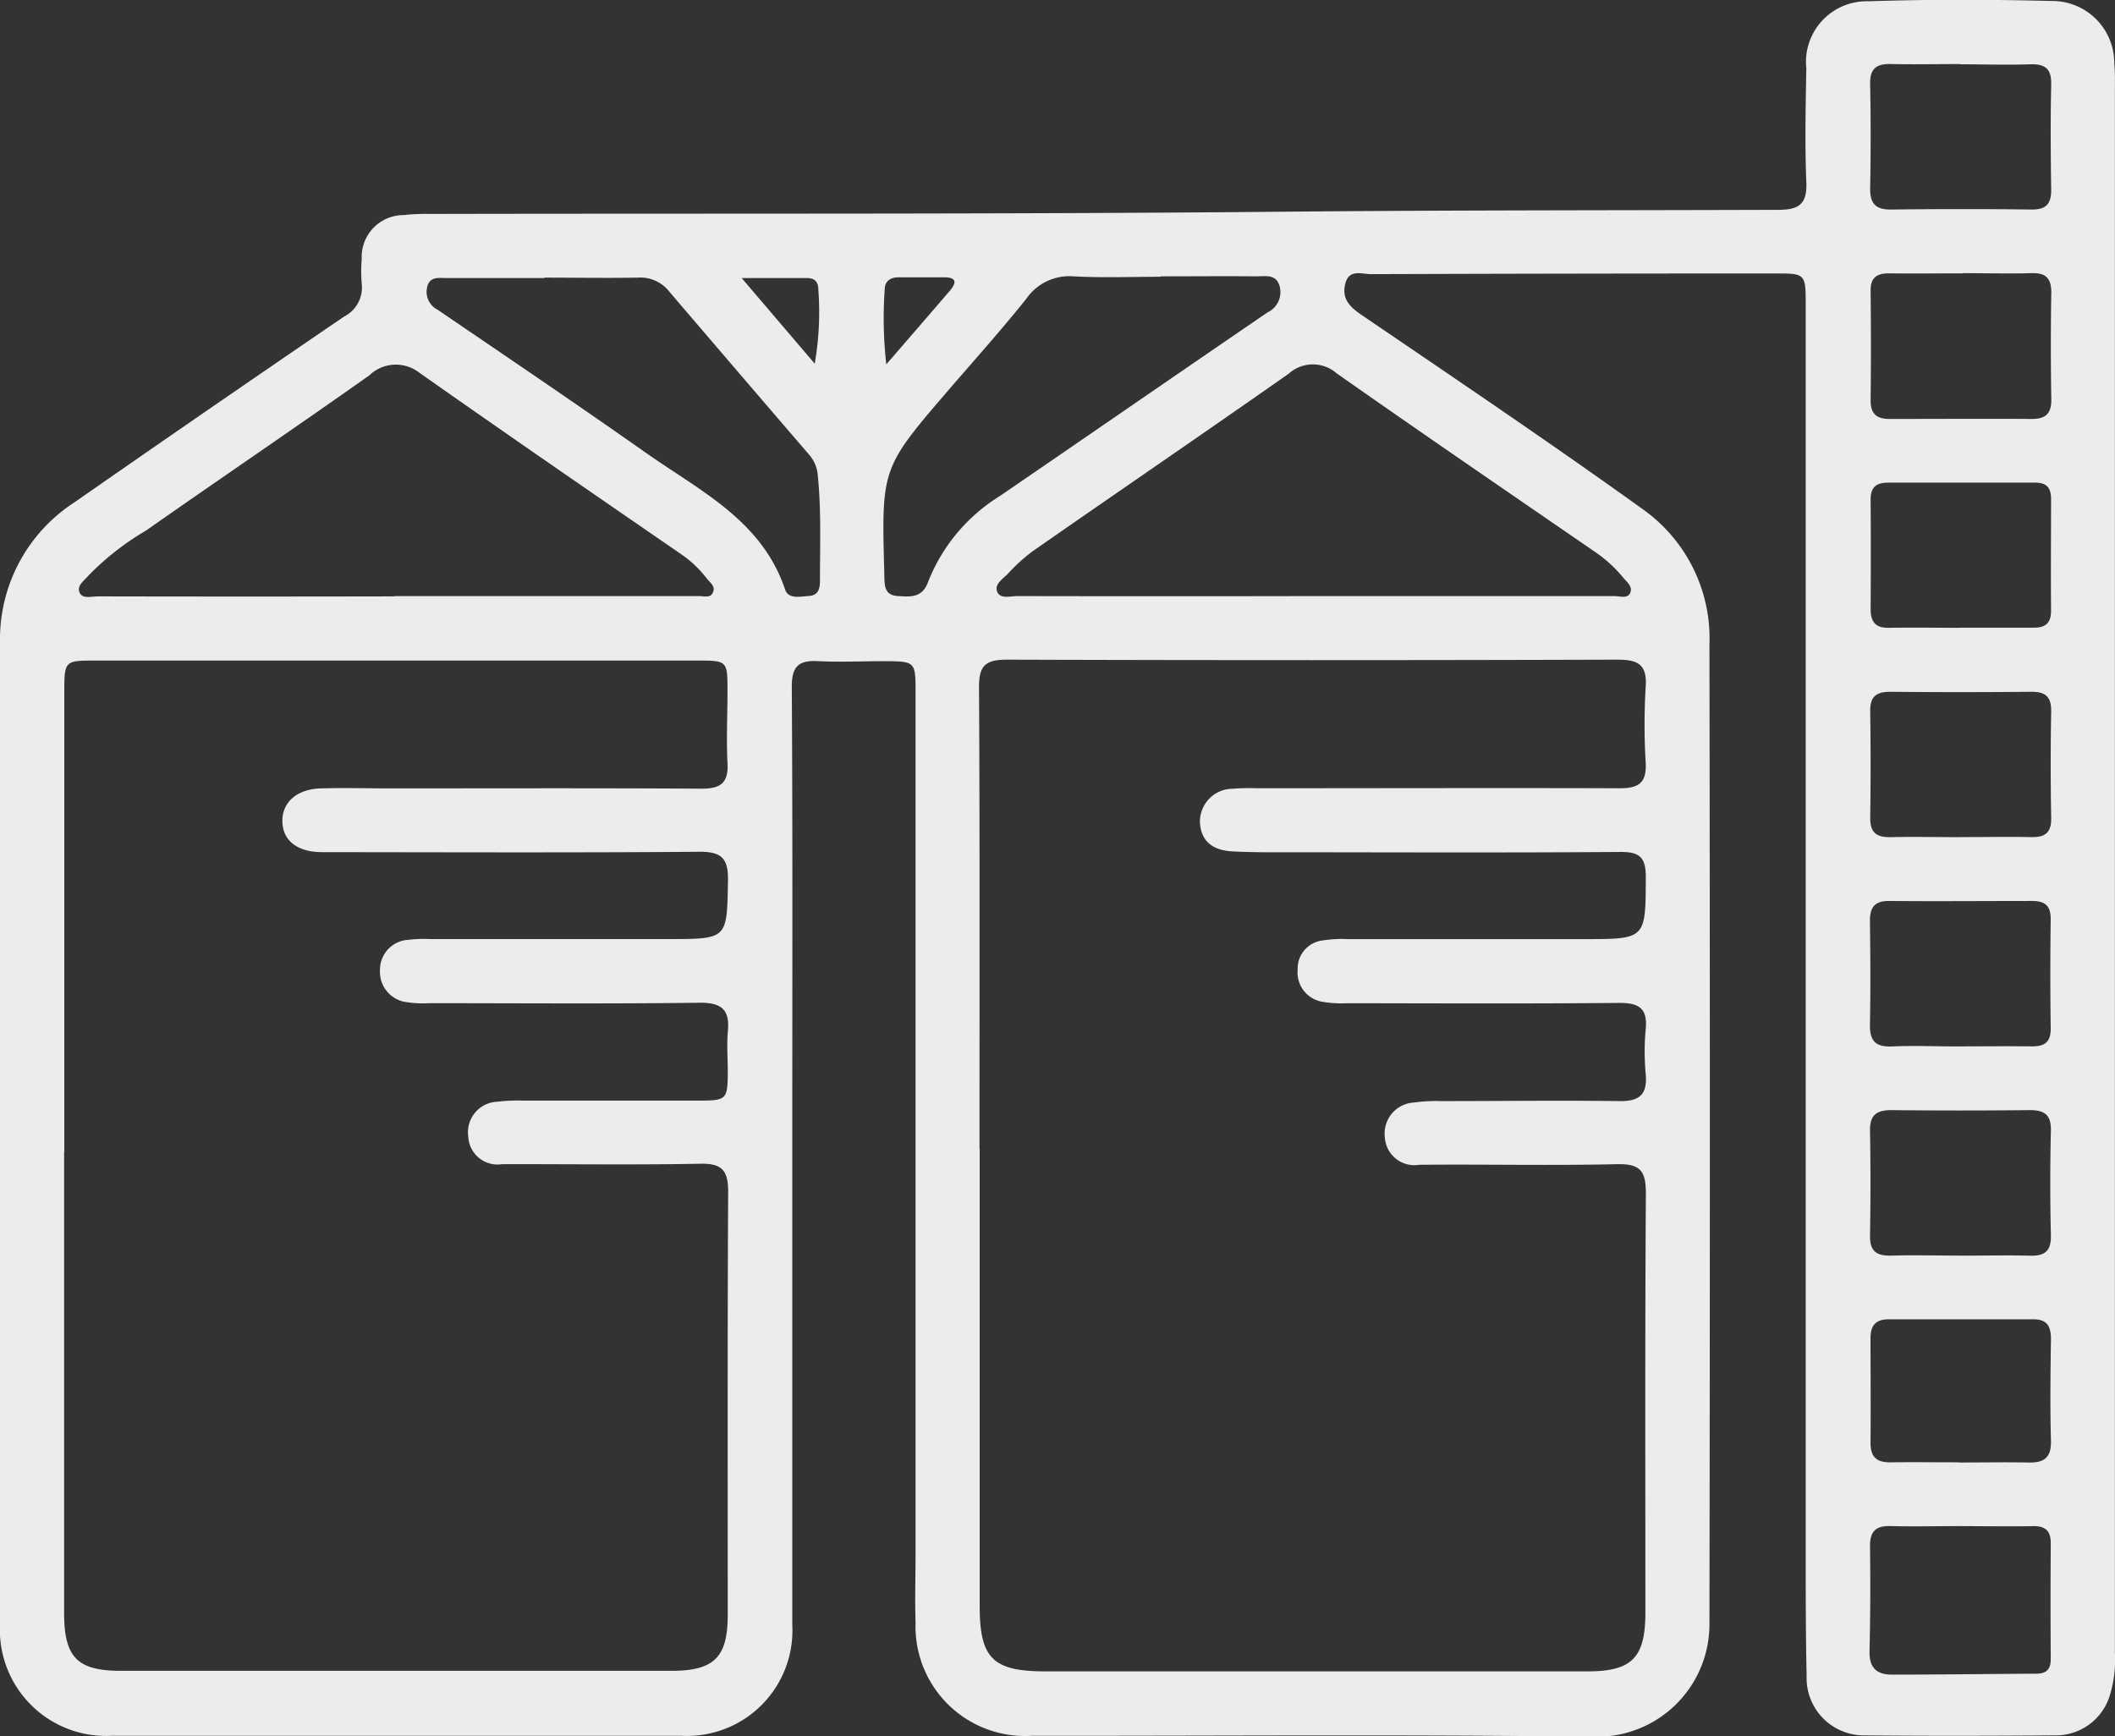 <svg xmlns="http://www.w3.org/2000/svg" xmlns:xlink="http://www.w3.org/1999/xlink" width="34.602" height="28.406" viewBox="0 0 34.602 28.406">
  <rect x="0" y="0" width="34.602" height="28.406" fill="#333333" stroke="none"/>
  <defs>
    <clipPath id="clip-path">
      <rect id="Retângulo_8" data-name="Retângulo 8" width="34.602" height="28.406" fill="#ececec"/>
    </clipPath>
  </defs>
  <g id="Grupo_14" data-name="Grupo 14" clip-path="url(#clip-path)">
    <path id="Caminho_22" data-name="Caminho 22" d="M34.6,14.233q0,6.4,0,12.8a2,2,0,0,1-.077.685.921.921,0,0,1-.9.673c-1.045.008-2.09.01-3.136,0a.937.937,0,0,1-.93-.969c-.015-.68-.015-1.361-.015-2.042q0-10.191,0-20.381c0-.525,0-.526-.511-.525q-3.3,0-6.6.011c-.151,0-.364-.089-.423.161-.056.234.062.365.258.5,1.547,1.053,3.1,2.1,4.619,3.191a2.59,2.59,0,0,1,1.082,2.209q.013,8,0,16.006a1.84,1.84,0,0,1-1.9,1.861c-3.063-.038-6.125-.013-9.188-.015a1.792,1.792,0,0,1-1.9-1.854c-.013-.388,0-.777,0-1.166q0-7.019,0-14.037c0-.522,0-.522-.524-.524-.352,0-.705.017-1.057,0-.323-.02-.447.074-.444.424.015,2.382.008,4.764.008,7.146q0,4.1,0,8.2a1.724,1.724,0,0,1-1.808,1.811q-4.667,0-9.334,0A1.736,1.736,0,0,1,0,26.577Q0,18.537,0,10.5a2.667,2.667,0,0,1,1.22-2.283q2.2-1.532,4.413-3.04a.532.532,0,0,0,.285-.535,2.336,2.336,0,0,1,0-.4A.685.685,0,0,1,6.6,3.519,3.282,3.282,0,0,1,7.032,3.5c4.679-.01,9.358.007,14.037-.037,2.673-.025,5.347-.021,8.02-.03.341,0,.478-.091.463-.452-.025-.619-.011-1.24,0-1.86a.993.993,0,0,1,1.016-1.1c1-.033,1.993-.03,2.989-.005A1.015,1.015,0,0,1,34.59,1.035c.016.157.01.316.01.473q0,6.362,0,12.725M16.028,18.8q0,3.738,0,7.475c0,.859.215,1.069,1.081,1.069q4.43,0,8.86,0c.731,0,.95-.222.95-.963,0-2.285-.007-4.57.008-6.855,0-.358-.082-.488-.464-.48-1.081.025-2.163,0-3.245.01a.483.483,0,0,1-.561-.444.508.508,0,0,1,.482-.575,2.621,2.621,0,0,1,.436-.023c.973,0,1.945-.012,2.917,0,.339.006.462-.114.432-.446a3.962,3.962,0,0,1,0-.728c.034-.343-.109-.435-.438-.432-1.482.014-2.965.007-4.448.005a1.862,1.862,0,0,1-.4-.023.486.486,0,0,1-.408-.526.464.464,0,0,1,.414-.479,2,2,0,0,1,.4-.021q1.932,0,3.865,0c1.024,0,1.012,0,1.017-1.014,0-.323-.1-.415-.42-.412-1.75.013-3.5.007-5.25.005-.365,0-.73.005-1.094-.014-.3-.016-.517-.148-.531-.484a.538.538,0,0,1,.531-.541,3.542,3.542,0,0,1,.4-.008c1.981,0,3.962-.006,5.943,0,.317,0,.436-.1.419-.419a10.326,10.326,0,0,1,0-1.239c.025-.365-.122-.446-.462-.446q-4.995.016-9.991,0c-.349,0-.456.1-.454.452.014,2.516.007,5.032.008,7.547m-14.976.053q0,3.773,0,7.547c0,.724.217.944.929.944q4.5,0,9.006,0c.7,0,.921-.221.922-.912,0-2.309-.005-4.618.007-6.927,0-.347-.1-.464-.453-.457-1.081.02-2.163.005-3.245.007a.479.479,0,0,1-.554-.451.5.5,0,0,1,.484-.571,2.522,2.522,0,0,1,.4-.018c.96,0,1.92,0,2.88,0,.463,0,.478-.017.482-.463,0-.219-.018-.439,0-.656.037-.362-.091-.487-.468-.482-1.47.019-2.941.008-4.411.007a1.729,1.729,0,0,1-.363-.015.5.5,0,0,1-.448-.536.489.489,0,0,1,.458-.485,2.28,2.28,0,0,1,.364-.013h3.9c.97,0,.953,0,.971-.958.007-.374-.115-.473-.479-.47-2.054.016-4.108.008-6.162.006-.417,0-.655-.2-.649-.524.005-.3.246-.508.631-.519s.753,0,1.13,0c1.7,0,3.4-.006,5.1.005.317,0,.438-.1.421-.421-.02-.388,0-.778,0-1.167,0-.507,0-.508-.5-.508H1.565c-.511,0-.513,0-.513.534q0,3.755,0,7.511m20.439-9.1h2.844c.693,0,1.386,0,2.078,0,.089,0,.218.051.261-.06.037-.1-.063-.175-.123-.248a2.194,2.194,0,0,0-.456-.415c-1.412-.971-2.826-1.938-4.228-2.922a.591.591,0,0,0-.785.008c-1.393.977-2.8,1.937-4.194,2.908a2.881,2.881,0,0,0-.4.365c-.081.083-.225.17-.173.294s.217.069.331.07q2.425.005,4.85,0m-15.045,0H9.981c.486,0,.972,0,1.458,0,.079,0,.187.038.227-.063s-.048-.155-.1-.221a1.833,1.833,0,0,0-.42-.4C9.718,8.086,8.286,7.1,6.864,6.1a.626.626,0,0,0-.822.041C4.829,7,3.6,7.831,2.389,8.68a4.468,4.468,0,0,0-.944.739c-.068.081-.191.161-.144.273s.195.065.3.065q2.424.005,4.848,0M18.984,4.52v.008c-.473,0-.947.019-1.419-.007a.857.857,0,0,0-.775.368c-.4.5-.831.982-1.251,1.468-1.118,1.3-1.118,1.295-1.072,3.009,0,.012,0,.024,0,.036.007.158-.011.334.218.349.207.014.406.035.5-.234a2.9,2.9,0,0,1,1.17-1.4c1.462-1,2.919-2.007,4.382-3.006a.367.367,0,0,0,.2-.421c-.056-.217-.242-.167-.391-.169-.522-.005-1.044,0-1.566,0M8.907,4.544v.005c-.534,0-1.069,0-1.6,0-.128,0-.284-.032-.32.157a.326.326,0,0,0,.172.361C8.3,5.844,9.448,6.62,10.58,7.417c.875.615,1.887,1.1,2.264,2.227.054.164.251.115.392.106.163-.011.18-.137.179-.265,0-.57.022-1.141-.036-1.71a.574.574,0,0,0-.135-.329q-1.152-1.338-2.3-2.682a.6.6,0,0,0-.509-.222c-.51.009-1.02,0-1.529,0M32.1,24.967c-.388,0-.777.01-1.165,0-.253-.009-.345.091-.341.341q.012.855-.008,1.71c-.006.268.119.38.369.379.786,0,1.572-.011,2.358-.015.166,0,.239-.071.238-.243q-.007-.946,0-1.893c0-.2-.088-.281-.286-.278-.388.007-.777,0-1.165,0M32.079,1.048c-.376,0-.753.008-1.129,0-.24-.008-.36.063-.354.327q.017.856,0,1.713c0,.255.1.343.348.34q1.148-.014,2.3,0c.239,0,.317-.1.314-.331-.009-.571-.012-1.142,0-1.713.007-.261-.1-.34-.346-.332-.376.013-.753,0-1.13,0m.022,3.42v0c-.4,0-.8.006-1.2,0-.217,0-.306.084-.3.3q.01.89,0,1.782c0,.22.1.3.31.3.776,0,1.552-.005,2.327,0,.233,0,.323-.092.319-.326q-.015-.872,0-1.745c0-.241-.1-.321-.325-.314-.375.01-.751,0-1.127,0m-.034,5.8c.4,0,.8,0,1.2,0,.2,0,.284-.083.282-.285-.006-.608,0-1.216,0-1.823,0-.183-.076-.266-.261-.265q-1.2,0-2.406,0c-.2,0-.287.081-.285.282q.006.893,0,1.786c0,.215.083.311.3.307.389-.007.777,0,1.167,0m-.005,3.424c.389,0,.778-.007,1.166,0,.229.006.331-.075.326-.316q-.016-.875,0-1.75c0-.246-.108-.313-.332-.311q-1.148.011-2.3,0c-.229,0-.332.077-.329.317q.013.874,0,1.75c0,.244.111.316.335.311.376-.008.753,0,1.13,0m-.017,3.423c.4,0,.8-.005,1.2,0,.215,0,.308-.075.305-.3q-.012-.893,0-1.786c0-.23-.108-.294-.314-.293-.777,0-1.555.007-2.333,0-.245,0-.313.116-.31.338.007.559.011,1.118,0,1.677-.006.263.082.377.356.365.364-.016.729,0,1.094,0m.035,3.423c.377,0,.753-.009,1.129,0,.246.008.352-.074.346-.334q-.02-.856,0-1.713c.006-.262-.11-.336-.351-.334q-1.129.012-2.259,0c-.245,0-.354.083-.349.339q.015.857,0,1.713c-.005.264.114.335.354.328.376-.011.753,0,1.13,0m-.025,3.385c.375,0,.751-.007,1.127,0,.251.007.381-.07.374-.351-.015-.557-.008-1.115,0-1.672,0-.206-.065-.321-.289-.32q-1.182,0-2.363,0c-.216,0-.3.1-.3.31,0,.569.006,1.139,0,1.708,0,.236.1.326.33.322.375-.005.751,0,1.127,0M12.129,4.543l1.2,1.406a4.9,4.9,0,0,0,.06-1.2c0-.137-.054-.2-.19-.2H12.129M14.5,5.961c.392-.453.715-.826,1.036-1.2.1-.117.135-.221-.078-.224-.253,0-.507,0-.759,0-.123,0-.219.055-.224.186A6.715,6.715,0,0,0,14.5,5.961" transform="translate(0 0)" fill="#ececec"/>
  </g>
</svg>
